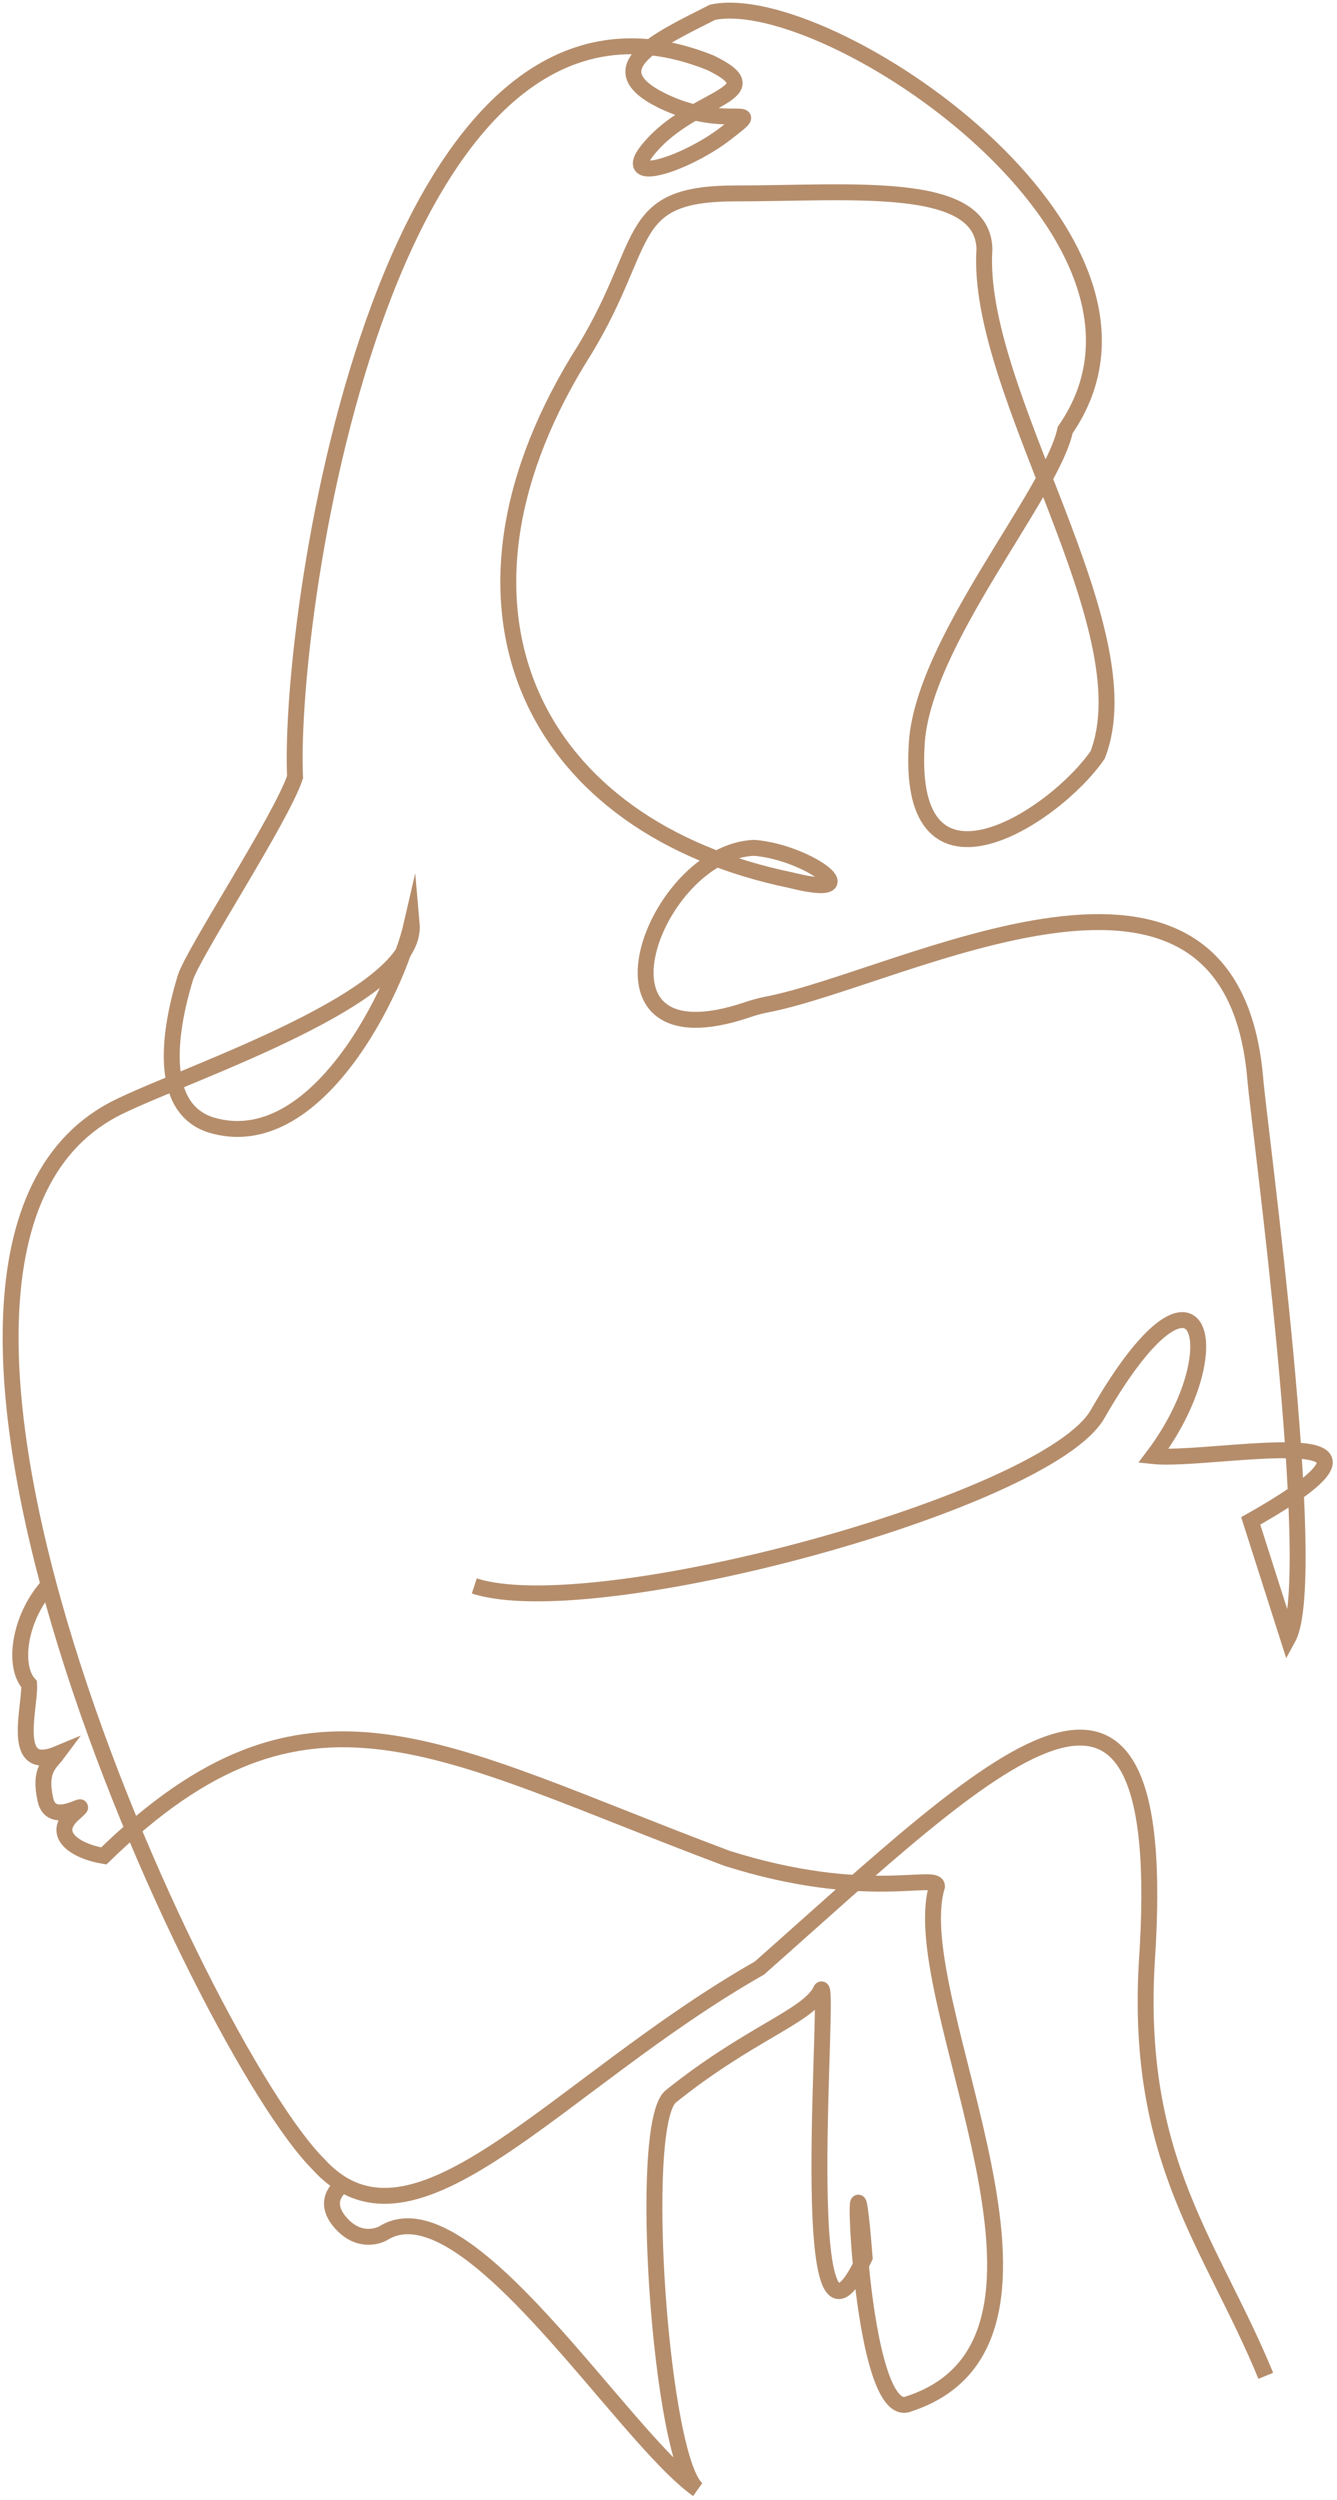 <?xml version="1.0" encoding="UTF-8"?>
<svg xmlns="http://www.w3.org/2000/svg" width="252" height="471" viewBox="0 0 252 471" fill="none">
  <path d="M89.398 298.812C111.948 306.182 197.398 283.022 206.878 266.432C226.418 232.432 232.468 254.342 217.368 274.352C228.368 275.522 271.588 266.292 235.738 286.562L242.788 308.632C248.948 297.362 237.318 211.972 236.608 203.412C232.158 149.712 170.168 184.302 144.608 189.252C143.344 189.499 142.097 189.833 140.878 190.252C108.118 201.332 123.288 160.442 142.168 159.742C152.658 160.622 164.218 169.642 149.168 165.862C101.038 155.962 80.108 115.482 108.948 67.922C122.948 46.052 116.818 36.442 138.678 36.442C160.538 36.442 185.218 33.822 185.548 46.912C183.748 73.912 216.178 118.292 206.888 142.232C198.748 154.052 170.948 171.932 172.768 140.482C173.648 121.242 198.138 93.262 200.768 81.022C225.998 44.582 155.958 -2.268 134.298 2.312C123.848 7.592 112.428 12.832 124.678 18.912C136.928 24.992 144.788 18.912 136.918 25.042C129.048 31.172 114.988 35.612 123.348 26.822C131.708 18.032 145.778 17.582 133.898 11.822C73.078 -12.618 54.248 114.402 55.608 146.422C52.968 154.342 36.358 179.562 34.928 184.252C31.548 195.362 30.088 208.892 39.768 211.962C59.648 217.962 74.768 186.442 77.598 174.132C78.798 187.822 36.258 201.812 22.598 208.442C-32.612 234.912 38.238 386.122 59.998 407.752C78.138 427.842 104.748 392.662 143.138 370.812C186.898 332.112 221.138 296.812 216.138 369.922C214.028 407.422 228.498 423.072 238.578 447.642" stroke="#B58D6B" stroke-width="3" stroke-miterlimit="10"></path>
  <path d="M64.648 411.612C64.648 411.612 60.318 414.322 64.158 418.752C67.998 423.182 72.158 420.822 72.158 420.822C87.808 410.822 117.158 458.942 131.508 469.072C124.558 464.152 119.988 400.182 126.438 394.992C141.108 383.212 151.968 380.042 154.608 375.202C156.998 368.452 149.008 455.392 162.968 425.352C160.248 390.442 161.198 455.262 170.878 453.062C208.278 441.392 170.158 376.852 176.608 355.412C176.608 352.762 163.398 358.482 137.008 350.132C82.278 329.602 57.938 312.322 19.558 349.692C14.288 348.812 9.448 345.692 13.848 341.772C18.248 337.852 9.848 344.852 8.568 339.132C7.288 333.412 9.468 332.242 10.778 330.482C1.778 334.232 5.778 321.482 5.488 317.322C2.418 313.972 3.558 304.952 9.008 298.812" stroke="#B58D6B" stroke-width="3" stroke-miterlimit="10"></path>
</svg>

